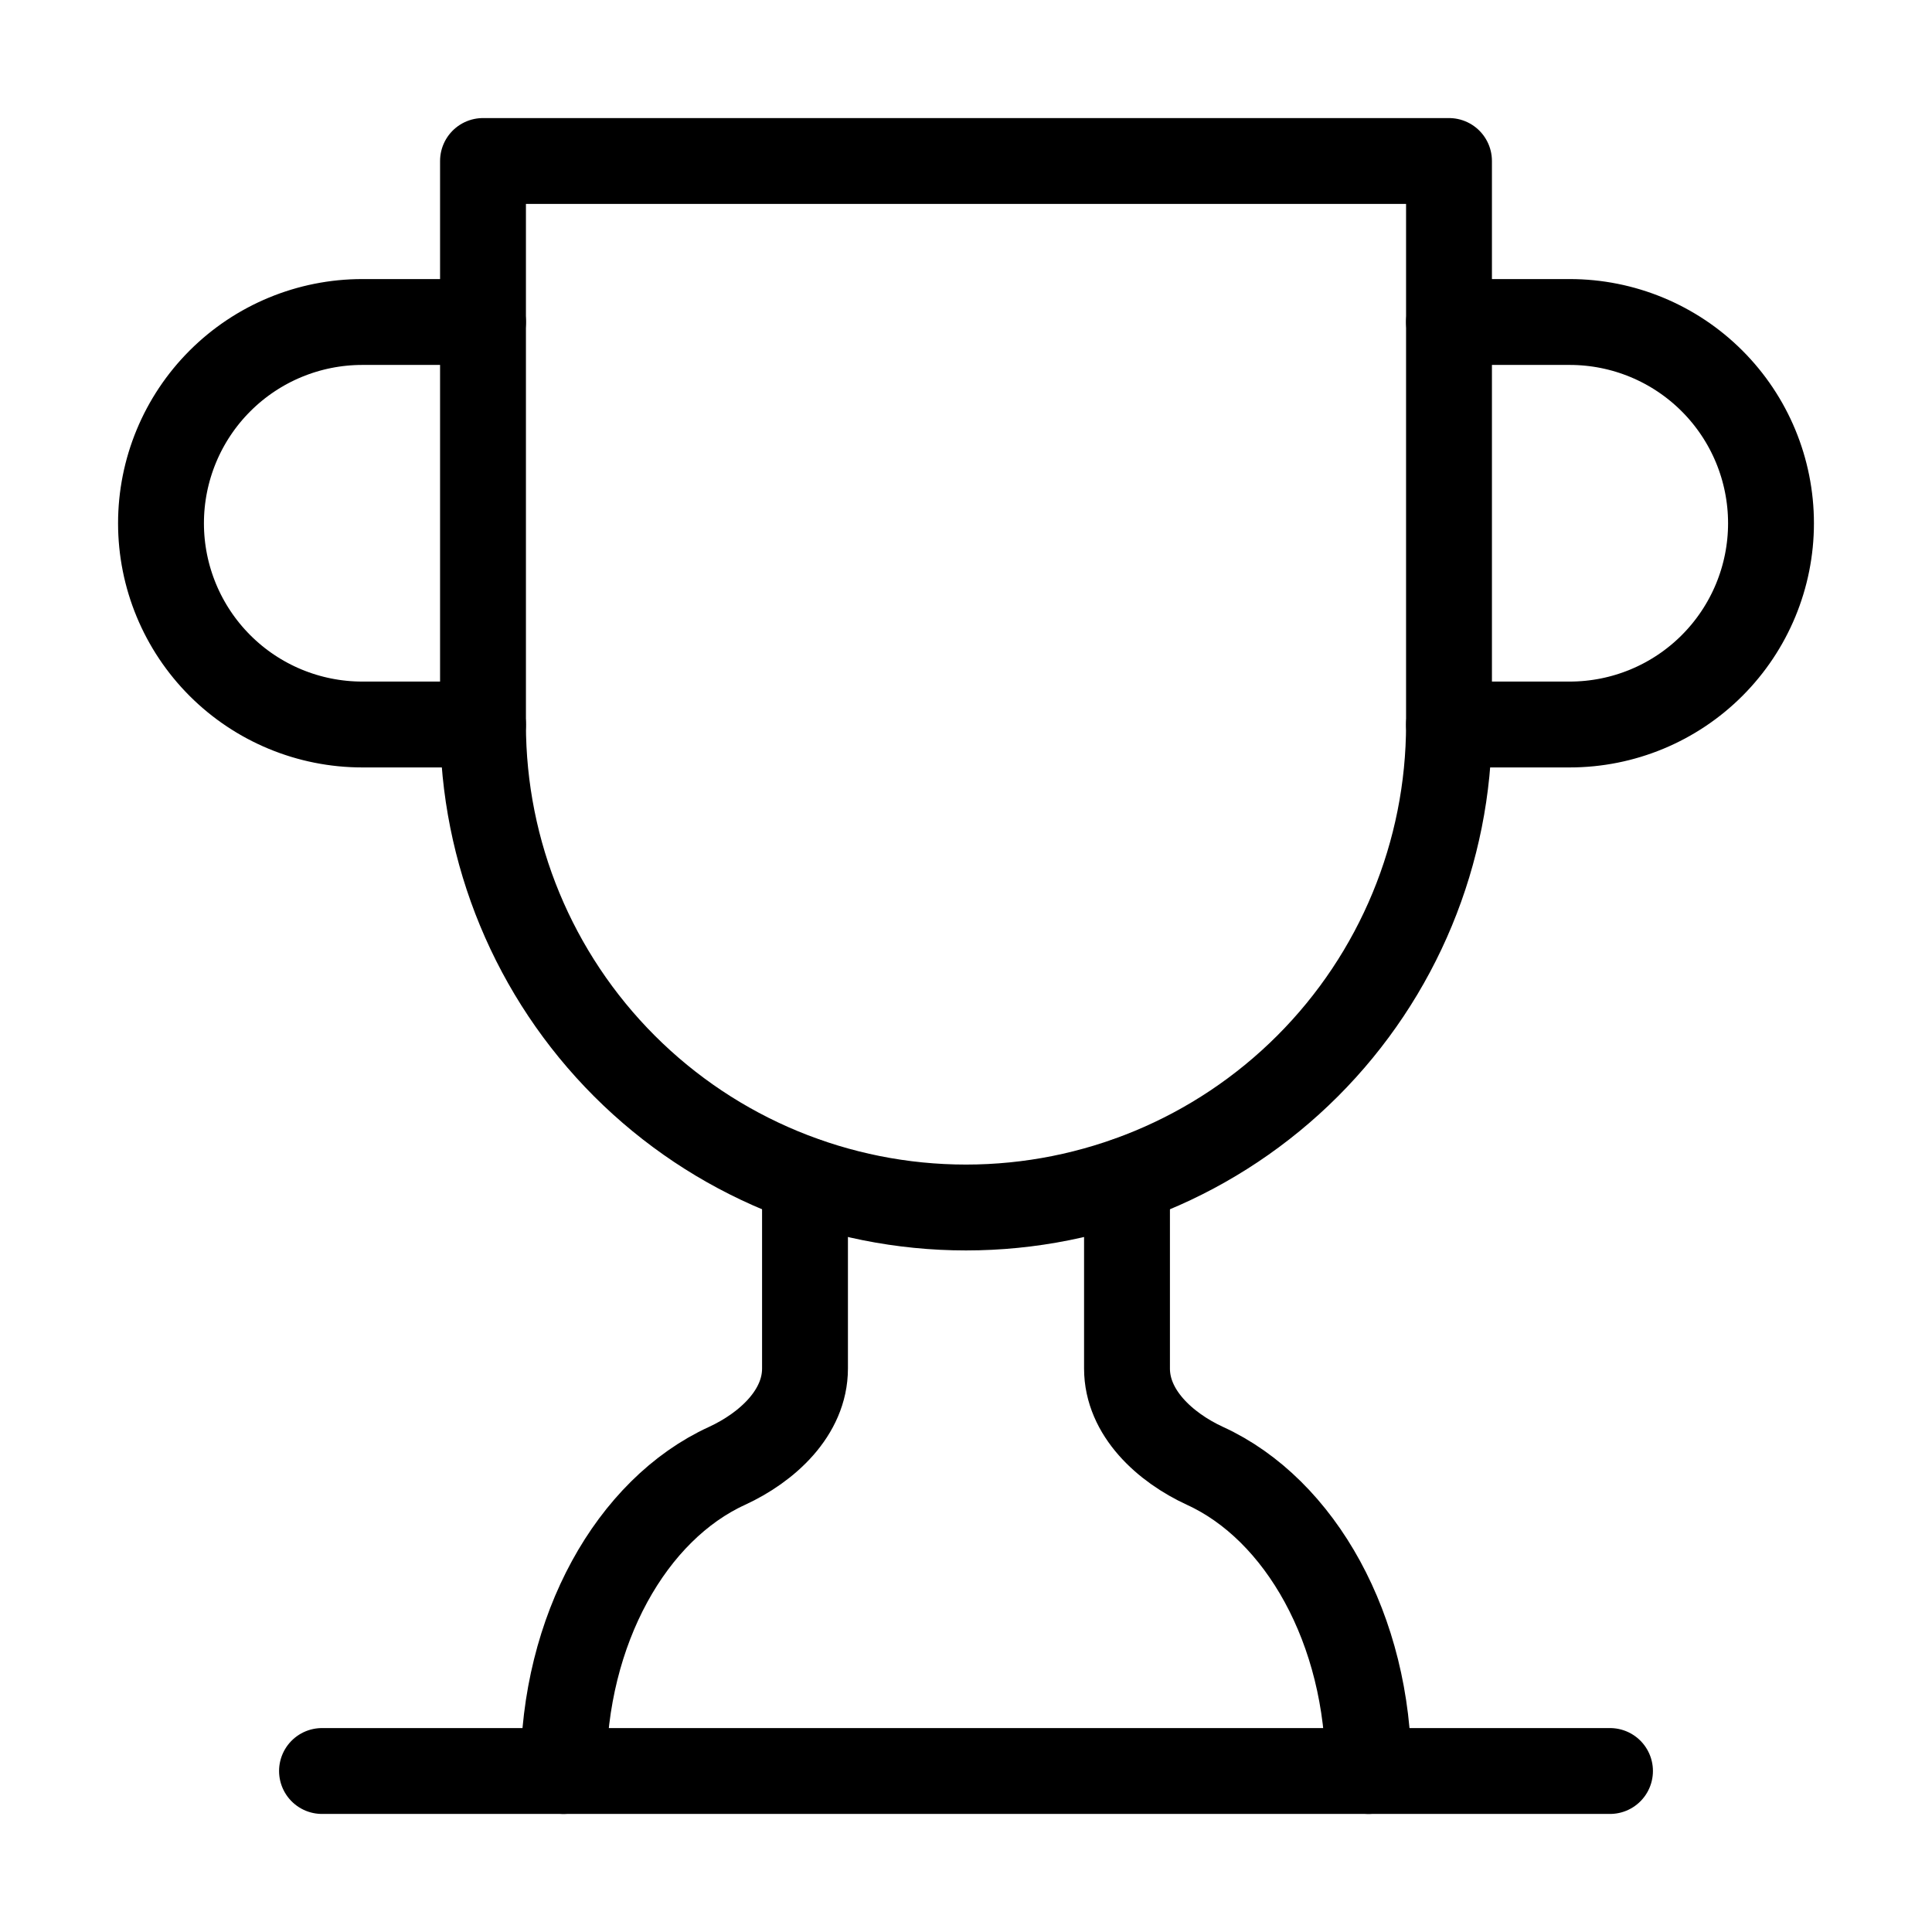 <svg width="45" height="45" viewBox="0 0 45 45" fill="none" xmlns="http://www.w3.org/2000/svg">
<path d="M11.25 16.875H8.438C7.194 16.875 6.002 16.381 5.123 15.502C4.244 14.623 3.75 13.431 3.75 12.188C3.75 10.944 4.244 9.752 5.123 8.873C6.002 7.994 7.194 7.5 8.438 7.5H11.25" stroke="black" stroke-width="2" stroke-linecap="round" stroke-linejoin="round"/>
<path d="M33.75 16.875H36.562C37.806 16.875 38.998 16.381 39.877 15.502C40.756 14.623 41.25 13.431 41.25 12.188C41.25 10.944 40.756 9.752 39.877 8.873C38.998 7.994 37.806 7.5 36.562 7.5H33.75" stroke="black" stroke-width="2" stroke-linecap="round" stroke-linejoin="round"/>
<path d="M7.5 41.25H37.5" stroke="black" stroke-width="2" stroke-linecap="round" stroke-linejoin="round"/>
<path d="M18.75 27.488V31.875C18.75 32.906 17.869 33.712 16.931 34.144C14.719 35.156 13.125 37.95 13.125 41.25" stroke="black" stroke-width="2" stroke-linecap="round" stroke-linejoin="round"/>
<path d="M26.25 27.488V31.875C26.25 32.906 27.131 33.712 28.069 34.144C30.281 35.156 31.875 37.95 31.875 41.25" stroke="black" stroke-width="2" stroke-linecap="round" stroke-linejoin="round"/>
<path d="M33.75 3.75H11.25V16.875C11.25 19.859 12.435 22.72 14.545 24.83C16.655 26.94 19.516 28.125 22.5 28.125C25.484 28.125 28.345 26.94 30.455 24.83C32.565 22.72 33.75 19.859 33.75 16.875V3.75Z" stroke="black" stroke-width="2" stroke-linecap="round" stroke-linejoin="round"/>
</svg>
